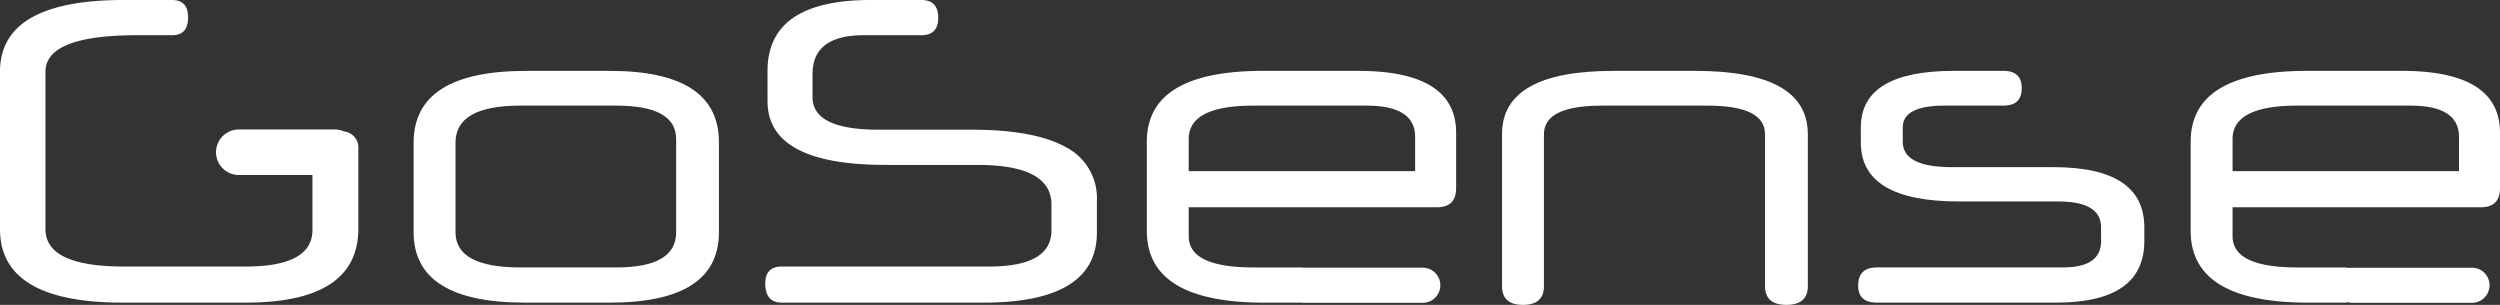 <svg height="59.041" viewBox="0 0 484.15 59.041" width="484.15" xmlns="http://www.w3.org/2000/svg"><rect x="0" y="0" width="484.15" height="59.041" fill="#333333" stroke="none"/><g fill="#fff"><path d="m211.9 58.241a4.378 4.378 0 0 0 -1.776-.379h-18.668a4.406 4.406 0 0 0 0 8.811h14.331v10.651q0 7.078-12.947 7.078h-23.567q-15.192 0-15.19-7.25v-30.47q0-7.077 17.781-7.078h6.736q3.108 0 3.107-3.453 0-3.366-3.107-3.367h-9.323q-24 0-24 13.9v30.47q0 14.242 23.737 14.241h23.824q21.836 0 21.838-14.329v-15.452a3.138 3.138 0 0 0 -2.776-3.373z" transform="translate(-145.278 -32.784)"/><path d="m246.895 43.688h-16.142q-21.84 0-21.838 13.9v17.346q0 13.64 21.579 13.638h16.4q21.147 0 21.147-13.638v-17.434q.001-13.81-21.146-13.812zm12.861 31.246q0 6.822-11.567 6.82h-18.645q-12.516 0-12.517-6.82v-17.35q0-7.163 12.517-7.165h18.644q11.566 0 11.567 6.474z" transform="translate(-128.813 -29.963)"/><path d="m321.2 61.269q-6.045-3.369-18.215-3.369h-18.04q-12.775 0-12.775-6.3v-4.487q0-7.511 9.926-7.51h11.135q3.28 0 3.28-3.367 0-3.451-3.28-3.453h-9.754q-20.025 0-20.025 13.725v5.869q0 12.344 22.874 12.343h17.782q14.327 0 14.328 7.682v5.008q0 6.992-12.085 6.992h-40.138q-3.193 0-3.193 3.28 0 3.712 3.193 3.711h39.016q22.011 0 22.011-13.552v-6.214a11.086 11.086 0 0 0 -6.04-10.358z" transform="translate(-114.814 -32.784)"/><path d="m362.634 43.688h-18.385q-22.529 0-22.529 13.724v17.263q0 13.9 22.788 13.9h6.82c.068 0 .126-.01.193-.013a3.462 3.462 0 0 0 .415.042h23.221a3.4 3.4 0 0 0 0-6.8h-23.063a5.868 5.868 0 0 0 -.767-.05h-8.977q-12.518 0-12.516-6.043v-5.611h48.077q3.712 0 3.712-3.712v-10.7q.001-11.998-18.989-12zm11.05 19.421h-43.849v-6.216q0-6.472 12.516-6.474h21.925q9.4 0 9.409 6.042z" transform="translate(-99.627 -29.963)"/><path d="m413.748 43.688h-15.8q-21.579 0-21.578 12.256v29.435q0 3.625 4.056 3.625t4.058-3.625v-29.435q0-5.523 11.22-5.525h20.458q11.134 0 11.135 5.525v29.435q.003 3.621 4.148 3.621t4.143-3.625v-29.431q-.001-12.255-21.84-12.256z" transform="translate(-85.486 -29.963)"/><path d="m468.97 62.332h-19.68q-9.5 0-9.495-4.92v-2.762q0-4.229 8.028-4.231h11.477q3.538 0 3.54-3.366t-3.54-3.366h-9.581q-18.041 0-18.04 10.962v2.934q0 11.393 18.99 11.394h19.251q8.285 0 8.286 5.006v2.676q0 5.094-7.337 5.093h-36.08q-3.625 0-3.625 3.54 0 3.28 3.625 3.279h34.7q17.091 0 17.09-11.911v-2.676q-.001-11.651-17.609-11.652z" transform="translate(-71.31 -29.963)"/><path d="m523.234 43.688h-18.386q-22.527 0-22.528 13.724v17.263q0 13.9 22.787 13.9h6.82a5.611 5.611 0 0 0 .877-.069 3.377 3.377 0 0 0 .779.1h23.217a3.4 3.4 0 1 0 0-6.8h-23.217a3.406 3.406 0 0 0 -.593.059 5.4 5.4 0 0 0 -1.064-.11h-8.976q-12.518 0-12.517-6.043v-5.612h48.079q3.71 0 3.712-3.712v-10.7q0-11.998-18.99-12zm11.049 19.421h-43.849v-6.216q0-6.472 12.517-6.474h21.925q9.4 0 9.408 6.042z" transform="translate(-58.074 -29.963)"/></g></svg>